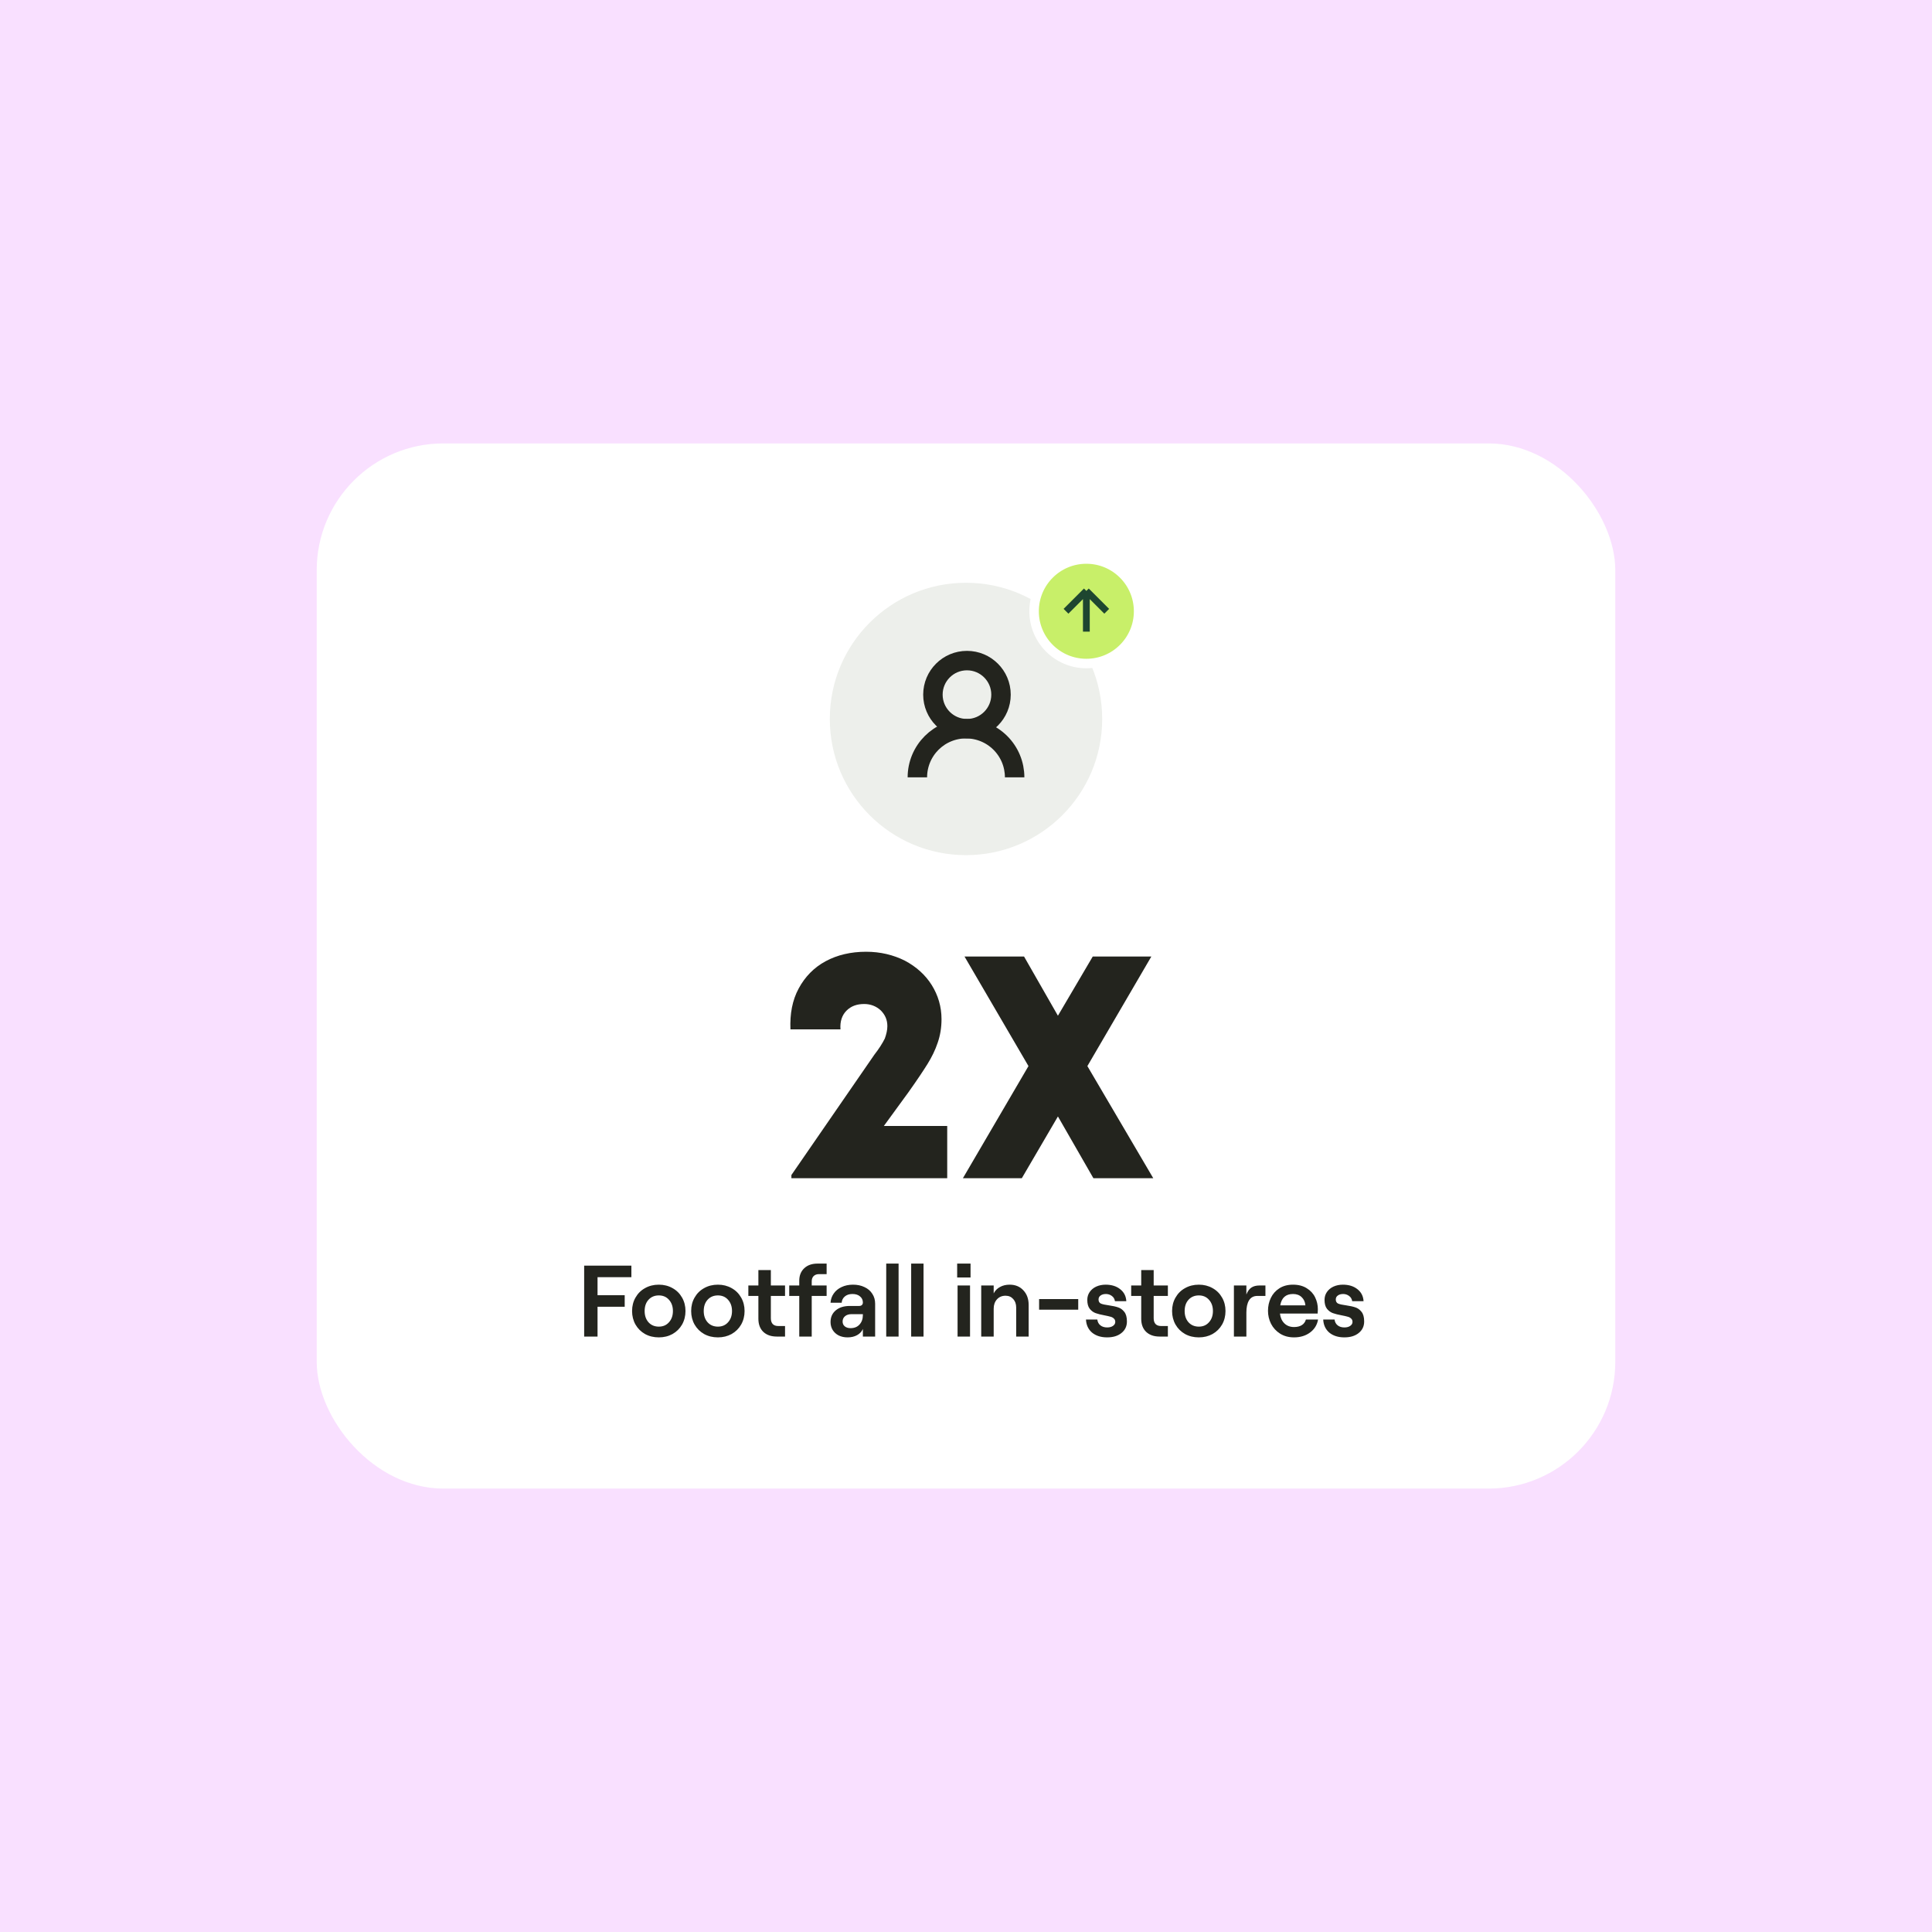 <svg width="305" height="305" viewBox="0 0 305 305" fill="none" xmlns="http://www.w3.org/2000/svg">
<rect width="305" height="305" fill="#F9E0FF"/>
<rect x="50" y="70" width="205" height="165" rx="20" fill="white"/>
<path d="M124.935 186V185.5L138.035 166.5C138.735 165.6 139.285 164.75 139.685 163.95C139.935 163.25 140.085 162.6 140.085 162C140.085 161 139.735 160.2 139.035 159.5C138.335 158.85 137.435 158.5 136.435 158.5C135.235 158.5 134.335 158.85 133.635 159.55C132.935 160.25 132.585 161.25 132.685 162.5H124.785C124.685 160.05 125.085 157.9 126.085 156.05C127.085 154.2 128.485 152.75 130.335 151.75C132.185 150.75 134.335 150.25 136.735 150.25C138.985 150.25 141.035 150.75 142.835 151.65C144.635 152.6 146.085 153.9 147.085 155.5C148.085 157.1 148.635 158.9 148.635 160.9C148.635 162.2 148.435 163.45 148.035 164.6C147.635 165.8 147.085 166.9 146.435 167.95C145.785 169 144.785 170.5 143.435 172.4L139.535 177.75H149.535V186H124.935ZM181.762 151L171.662 168.3L182.062 186H172.612L167.012 176.25L161.312 186H152.012L162.362 168.3L152.262 151H161.662L167.012 160.35L172.512 151H181.762Z" fill="#23241E"/>
<path d="M92.22 199.8H99.676V201.624H94.332V204.472H98.62V206.296H94.332V211H92.22V199.8ZM104.008 211.128C103.197 211.128 102.472 210.952 101.832 210.6C101.192 210.237 100.691 209.741 100.328 209.112C99.965 208.472 99.784 207.757 99.784 206.968C99.784 206.179 99.965 205.469 100.328 204.84C100.691 204.2 101.192 203.704 101.832 203.352C102.472 202.989 103.197 202.808 104.008 202.808C104.808 202.808 105.528 202.989 106.168 203.352C106.808 203.704 107.309 204.2 107.672 204.84C108.035 205.469 108.216 206.179 108.216 206.968C108.216 207.757 108.035 208.472 107.672 209.112C107.309 209.741 106.808 210.237 106.168 210.6C105.528 210.952 104.808 211.128 104.008 211.128ZM104.008 209.432C104.669 209.432 105.203 209.203 105.608 208.744C106.024 208.285 106.232 207.693 106.232 206.968C106.232 206.243 106.024 205.651 105.608 205.192C105.203 204.733 104.669 204.504 104.008 204.504C103.336 204.504 102.792 204.733 102.376 205.192C101.971 205.64 101.768 206.232 101.768 206.968C101.768 207.693 101.971 208.285 102.376 208.744C102.792 209.203 103.336 209.432 104.008 209.432ZM113.336 211.128C112.525 211.128 111.8 210.952 111.16 210.6C110.52 210.237 110.019 209.741 109.656 209.112C109.293 208.472 109.112 207.757 109.112 206.968C109.112 206.179 109.293 205.469 109.656 204.84C110.019 204.2 110.52 203.704 111.16 203.352C111.8 202.989 112.525 202.808 113.336 202.808C114.136 202.808 114.856 202.989 115.496 203.352C116.136 203.704 116.637 204.2 117 204.84C117.363 205.469 117.544 206.179 117.544 206.968C117.544 207.757 117.363 208.472 117 209.112C116.637 209.741 116.136 210.237 115.496 210.6C114.856 210.952 114.136 211.128 113.336 211.128ZM113.336 209.432C113.997 209.432 114.531 209.203 114.936 208.744C115.352 208.285 115.56 207.693 115.56 206.968C115.56 206.243 115.352 205.651 114.936 205.192C114.531 204.733 113.997 204.504 113.336 204.504C112.664 204.504 112.12 204.733 111.704 205.192C111.299 205.64 111.096 206.232 111.096 206.968C111.096 207.693 111.299 208.285 111.704 208.744C112.12 209.203 112.664 209.432 113.336 209.432ZM121.692 202.936H123.932V204.584H121.692V208.104C121.692 208.509 121.793 208.819 121.996 209.032C122.198 209.235 122.486 209.336 122.86 209.336H123.932V211H122.636C121.74 211 121.03 210.755 120.508 210.264C119.985 209.763 119.724 209.069 119.724 208.184V204.584H118.14V202.936H119.724V200.504H121.692V202.936ZM124.593 204.584V202.936H126.177V202.184C126.177 201.363 126.438 200.707 126.961 200.216C127.483 199.725 128.182 199.48 129.057 199.48H130.497V201.144H129.281C128.939 201.144 128.662 201.245 128.449 201.448C128.246 201.651 128.145 201.928 128.145 202.28V202.936H130.497V204.584H128.145V211H126.177V204.584H124.593ZM134.668 202.808C135.35 202.808 135.953 202.936 136.476 203.192C137.009 203.437 137.42 203.789 137.708 204.248C138.006 204.696 138.156 205.219 138.156 205.816V211H136.22V209.8C136.049 210.205 135.745 210.531 135.308 210.776C134.881 211.011 134.38 211.128 133.804 211.128C133.281 211.128 132.812 211.027 132.396 210.824C131.99 210.611 131.676 210.323 131.452 209.96C131.228 209.587 131.116 209.171 131.116 208.712C131.116 207.933 131.393 207.315 131.948 206.856C132.502 206.397 133.233 206.168 134.14 206.168H135.628C135.82 206.168 135.964 206.12 136.06 206.024C136.166 205.928 136.22 205.795 136.22 205.624C136.22 205.229 136.07 204.909 135.772 204.664C135.484 204.408 135.084 204.28 134.572 204.28C134.07 204.28 133.665 204.413 133.356 204.68C133.057 204.947 132.897 205.272 132.876 205.656H131.116C131.148 205.123 131.313 204.643 131.612 204.216C131.91 203.779 132.321 203.437 132.844 203.192C133.377 202.936 133.985 202.808 134.668 202.808ZM134.268 209.672C134.876 209.672 135.35 209.48 135.692 209.096C136.044 208.712 136.22 208.211 136.22 207.592V207.464H134.412C133.996 207.464 133.66 207.571 133.404 207.784C133.148 207.997 133.02 208.28 133.02 208.632C133.02 208.941 133.132 209.192 133.356 209.384C133.59 209.576 133.894 209.672 134.268 209.672ZM139.906 199.48H141.858V211H139.906V199.48ZM143.844 199.48H145.796V211H143.844V199.48ZM151.169 202.936H153.137V211H151.169V202.936ZM153.217 199.48V201.672H151.105V199.48H153.217ZM156.871 202.936V204.184C157.095 203.747 157.426 203.411 157.863 203.176C158.301 202.931 158.807 202.808 159.383 202.808C160.29 202.808 161.015 203.107 161.559 203.704C162.114 204.291 162.391 205.059 162.391 206.008V211H160.423V206.424C160.423 205.869 160.269 205.421 159.959 205.08C159.65 204.728 159.245 204.552 158.743 204.552C158.189 204.552 157.735 204.744 157.383 205.128C157.042 205.512 156.871 206.003 156.871 206.6V211H154.903V202.936H156.871ZM164.041 205.08H170.217V206.76H164.041V205.08ZM174.784 211.128C173.803 211.128 173.008 210.877 172.4 210.376C171.803 209.864 171.483 209.176 171.44 208.312H173.232C173.275 208.696 173.435 209 173.712 209.224C173.99 209.448 174.347 209.56 174.784 209.56C175.158 209.56 175.462 209.48 175.696 209.32C175.942 209.149 176.064 208.941 176.064 208.696C176.064 208.461 175.99 208.28 175.84 208.152C175.702 208.013 175.52 207.917 175.296 207.864C175.083 207.8 174.779 207.731 174.384 207.656C173.808 207.549 173.339 207.432 172.976 207.304C172.614 207.176 172.299 206.947 172.032 206.616C171.776 206.285 171.648 205.816 171.648 205.208C171.648 204.749 171.771 204.339 172.016 203.976C172.272 203.603 172.619 203.315 173.056 203.112C173.504 202.909 174 202.808 174.544 202.808C175.483 202.808 176.251 203.048 176.848 203.528C177.446 203.997 177.766 204.627 177.808 205.416H176.016C175.963 205.064 175.798 204.787 175.52 204.584C175.243 204.381 174.934 204.28 174.592 204.28C174.24 204.28 173.958 204.36 173.744 204.52C173.531 204.669 173.424 204.877 173.424 205.144C173.424 205.464 173.552 205.683 173.808 205.8C174.075 205.907 174.491 205.997 175.056 206.072C175.654 206.157 176.139 206.264 176.512 206.392C176.886 206.509 177.211 206.744 177.488 207.096C177.766 207.437 177.904 207.944 177.904 208.616C177.904 209.373 177.616 209.981 177.04 210.44C176.475 210.899 175.723 211.128 174.784 211.128ZM182.129 202.936H184.369V204.584H182.129V208.104C182.129 208.509 182.23 208.819 182.433 209.032C182.636 209.235 182.924 209.336 183.297 209.336H184.369V211H183.073C182.177 211 181.468 210.755 180.945 210.264C180.422 209.763 180.161 209.069 180.161 208.184V204.584H178.577V202.936H180.161V200.504H182.129V202.936ZM189.258 211.128C188.447 211.128 187.722 210.952 187.082 210.6C186.442 210.237 185.941 209.741 185.578 209.112C185.215 208.472 185.034 207.757 185.034 206.968C185.034 206.179 185.215 205.469 185.578 204.84C185.941 204.2 186.442 203.704 187.082 203.352C187.722 202.989 188.447 202.808 189.258 202.808C190.058 202.808 190.778 202.989 191.418 203.352C192.058 203.704 192.559 204.2 192.922 204.84C193.285 205.469 193.466 206.179 193.466 206.968C193.466 207.757 193.285 208.472 192.922 209.112C192.559 209.741 192.058 210.237 191.418 210.6C190.778 210.952 190.058 211.128 189.258 211.128ZM189.258 209.432C189.919 209.432 190.453 209.203 190.858 208.744C191.274 208.285 191.482 207.693 191.482 206.968C191.482 206.243 191.274 205.651 190.858 205.192C190.453 204.733 189.919 204.504 189.258 204.504C188.586 204.504 188.042 204.733 187.626 205.192C187.221 205.64 187.018 206.232 187.018 206.968C187.018 207.693 187.221 208.285 187.626 208.744C188.042 209.203 188.586 209.432 189.258 209.432ZM198.506 204.584C197.909 204.584 197.466 204.819 197.178 205.288C196.901 205.747 196.762 206.381 196.762 207.192V211H194.794V202.936H196.762V204.36C196.965 203.848 197.226 203.485 197.546 203.272C197.877 203.048 198.303 202.936 198.826 202.936H199.77V204.584H198.506ZM208.079 208.312C207.929 209.165 207.508 209.848 206.815 210.36C206.121 210.872 205.279 211.128 204.287 211.128C203.444 211.128 202.708 210.931 202.079 210.536C201.46 210.141 200.985 209.624 200.655 208.984C200.335 208.344 200.175 207.661 200.175 206.936C200.175 206.2 200.324 205.523 200.623 204.904C200.921 204.275 201.369 203.768 201.967 203.384C202.564 203 203.284 202.808 204.127 202.808C204.98 202.808 205.7 202.995 206.287 203.368C206.884 203.731 207.327 204.211 207.615 204.808C207.903 205.395 208.047 206.024 208.047 206.696C208.047 206.931 208.036 207.155 208.015 207.368H202.063C202.137 208.019 202.372 208.536 202.767 208.92C203.161 209.304 203.668 209.496 204.287 209.496C204.788 209.496 205.199 209.395 205.519 209.192C205.839 208.989 206.052 208.696 206.159 208.312H208.079ZM204.127 204.28C202.985 204.28 202.313 204.877 202.111 206.072H206.079C206.036 205.539 205.839 205.107 205.487 204.776C205.145 204.445 204.692 204.28 204.127 204.28ZM212.237 211.128C211.256 211.128 210.461 210.877 209.853 210.376C209.256 209.864 208.936 209.176 208.893 208.312H210.685C210.728 208.696 210.888 209 211.165 209.224C211.443 209.448 211.8 209.56 212.237 209.56C212.611 209.56 212.915 209.48 213.149 209.32C213.395 209.149 213.517 208.941 213.517 208.696C213.517 208.461 213.443 208.28 213.293 208.152C213.155 208.013 212.973 207.917 212.749 207.864C212.536 207.8 212.232 207.731 211.837 207.656C211.261 207.549 210.792 207.432 210.429 207.304C210.067 207.176 209.752 206.947 209.485 206.616C209.229 206.285 209.101 205.816 209.101 205.208C209.101 204.749 209.224 204.339 209.469 203.976C209.725 203.603 210.072 203.315 210.509 203.112C210.957 202.909 211.453 202.808 211.997 202.808C212.936 202.808 213.704 203.048 214.301 203.528C214.899 203.997 215.219 204.627 215.261 205.416H213.469C213.416 205.064 213.251 204.787 212.973 204.584C212.696 204.381 212.387 204.28 212.045 204.28C211.693 204.28 211.411 204.36 211.197 204.52C210.984 204.669 210.877 204.877 210.877 205.144C210.877 205.464 211.005 205.683 211.261 205.8C211.528 205.907 211.944 205.997 212.509 206.072C213.107 206.157 213.592 206.264 213.965 206.392C214.339 206.509 214.664 206.744 214.941 207.096C215.219 207.437 215.357 207.944 215.357 208.616C215.357 209.373 215.069 209.981 214.493 210.44C213.928 210.899 213.176 211.128 212.237 211.128Z" fill="#23241E"/>
<circle cx="152.5" cy="113.5" r="21.5" fill="#EDEFEB"/>
<circle cx="152.652" cy="109.661" r="5.375" stroke="#23241E" stroke-width="3.071"/>
<path d="M144.822 122.714C144.822 121.706 145.021 120.707 145.407 119.776C145.793 118.844 146.358 117.998 147.071 117.285C147.784 116.572 148.631 116.006 149.562 115.62C150.494 115.234 151.492 115.036 152.501 115.036C153.509 115.036 154.508 115.234 155.439 115.62C156.371 116.006 157.217 116.572 157.93 117.285C158.643 117.998 159.209 118.844 159.595 119.776C159.981 120.707 160.179 121.706 160.179 122.714" stroke="#23241E" stroke-width="3.071"/>
<circle cx="171.5" cy="96.5" r="8.25" fill="#C8EF69" stroke="white" stroke-width="1.5"/>
<path d="M168.286 96.5L171.501 93.286M174.715 96.5L171.501 93.286M171.501 93.286L171.501 99.714" stroke="#1E4630" stroke-width="1.071"/>
</svg>
